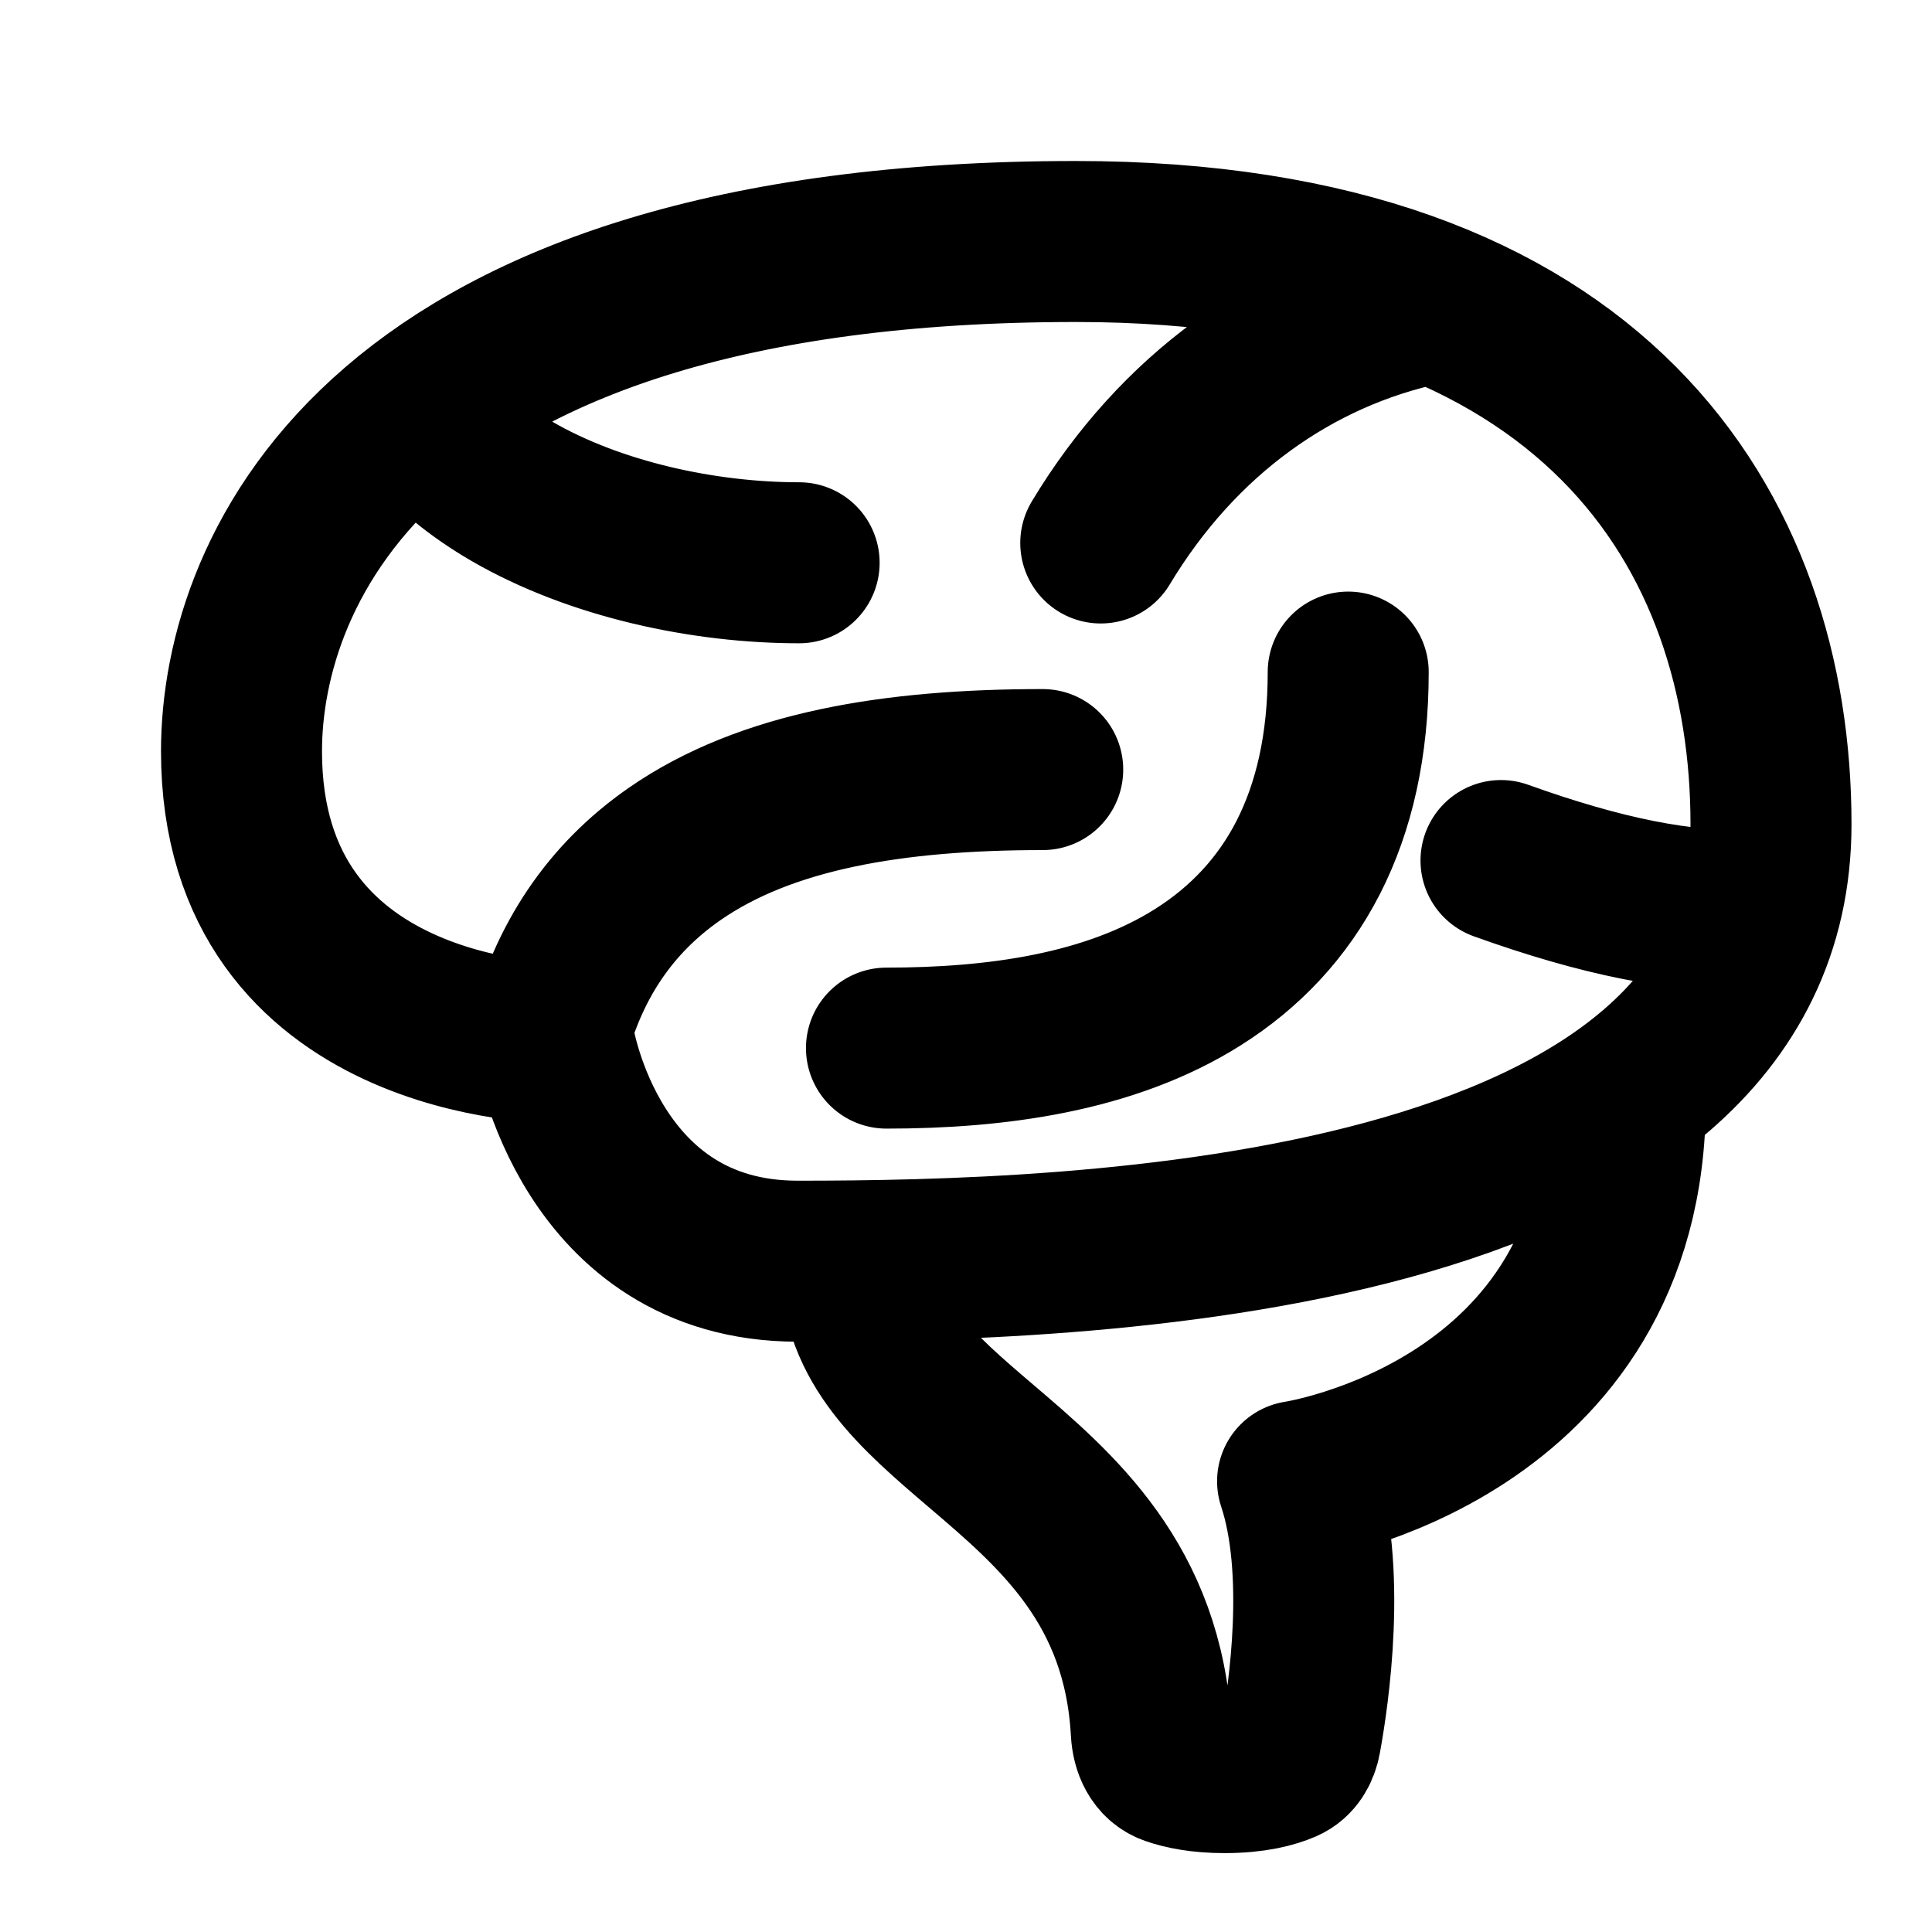 <svg id="brain" width="24" height="24" viewBox="0 0 24 24" fill="none" xmlns="http://www.w3.org/2000/svg">
<path d="M10.692 15.682L10.691 15.687C10.691 16.686 11.396 17.287 12.184 17.96C13.133 18.769 14.202 19.681 14.302 21.512C14.312 21.692 14.386 21.866 14.556 21.925C14.699 21.975 14.912 22.02 15.214 22.02C15.578 22.02 15.812 21.955 15.95 21.895C16.069 21.843 16.134 21.727 16.157 21.6C16.256 21.061 16.487 19.506 16.119 18.401C16.119 18.401 20.191 17.792 20.191 13.665C20.186 13.653 20.181 13.642 20.176 13.631M12.953 9.56C11.107 9.56 9.518 9.819 8.381 10.608C7.577 11.166 7.057 11.945 6.803 12.94M11.012 13.02C12.361 13.02 13.784 12.833 14.885 12.136C16.045 11.403 16.748 10.172 16.748 8.349M18.646 10.69C19.893 11.138 20.91 11.345 21.753 11.302M13.674 6.745C14.634 5.148 16.073 4.126 17.701 3.781M9.927 6.991C8.752 6.991 7.399 6.705 6.36 6.104C5.946 5.864 5.561 5.559 5.262 5.188M6.886 12.952C6.886 12.952 3 12.952 3 9.333C3 7.071 4.727 3 13.364 3C19.841 3 22 6.619 22 10.238C22 15.456 13.301 15.667 9.909 15.667C7.322 15.667 6.886 12.952 6.886 12.952Z" stroke="currentColor" stroke-width="2" stroke-linecap="round" stroke-linejoin="round"/>
</svg>
